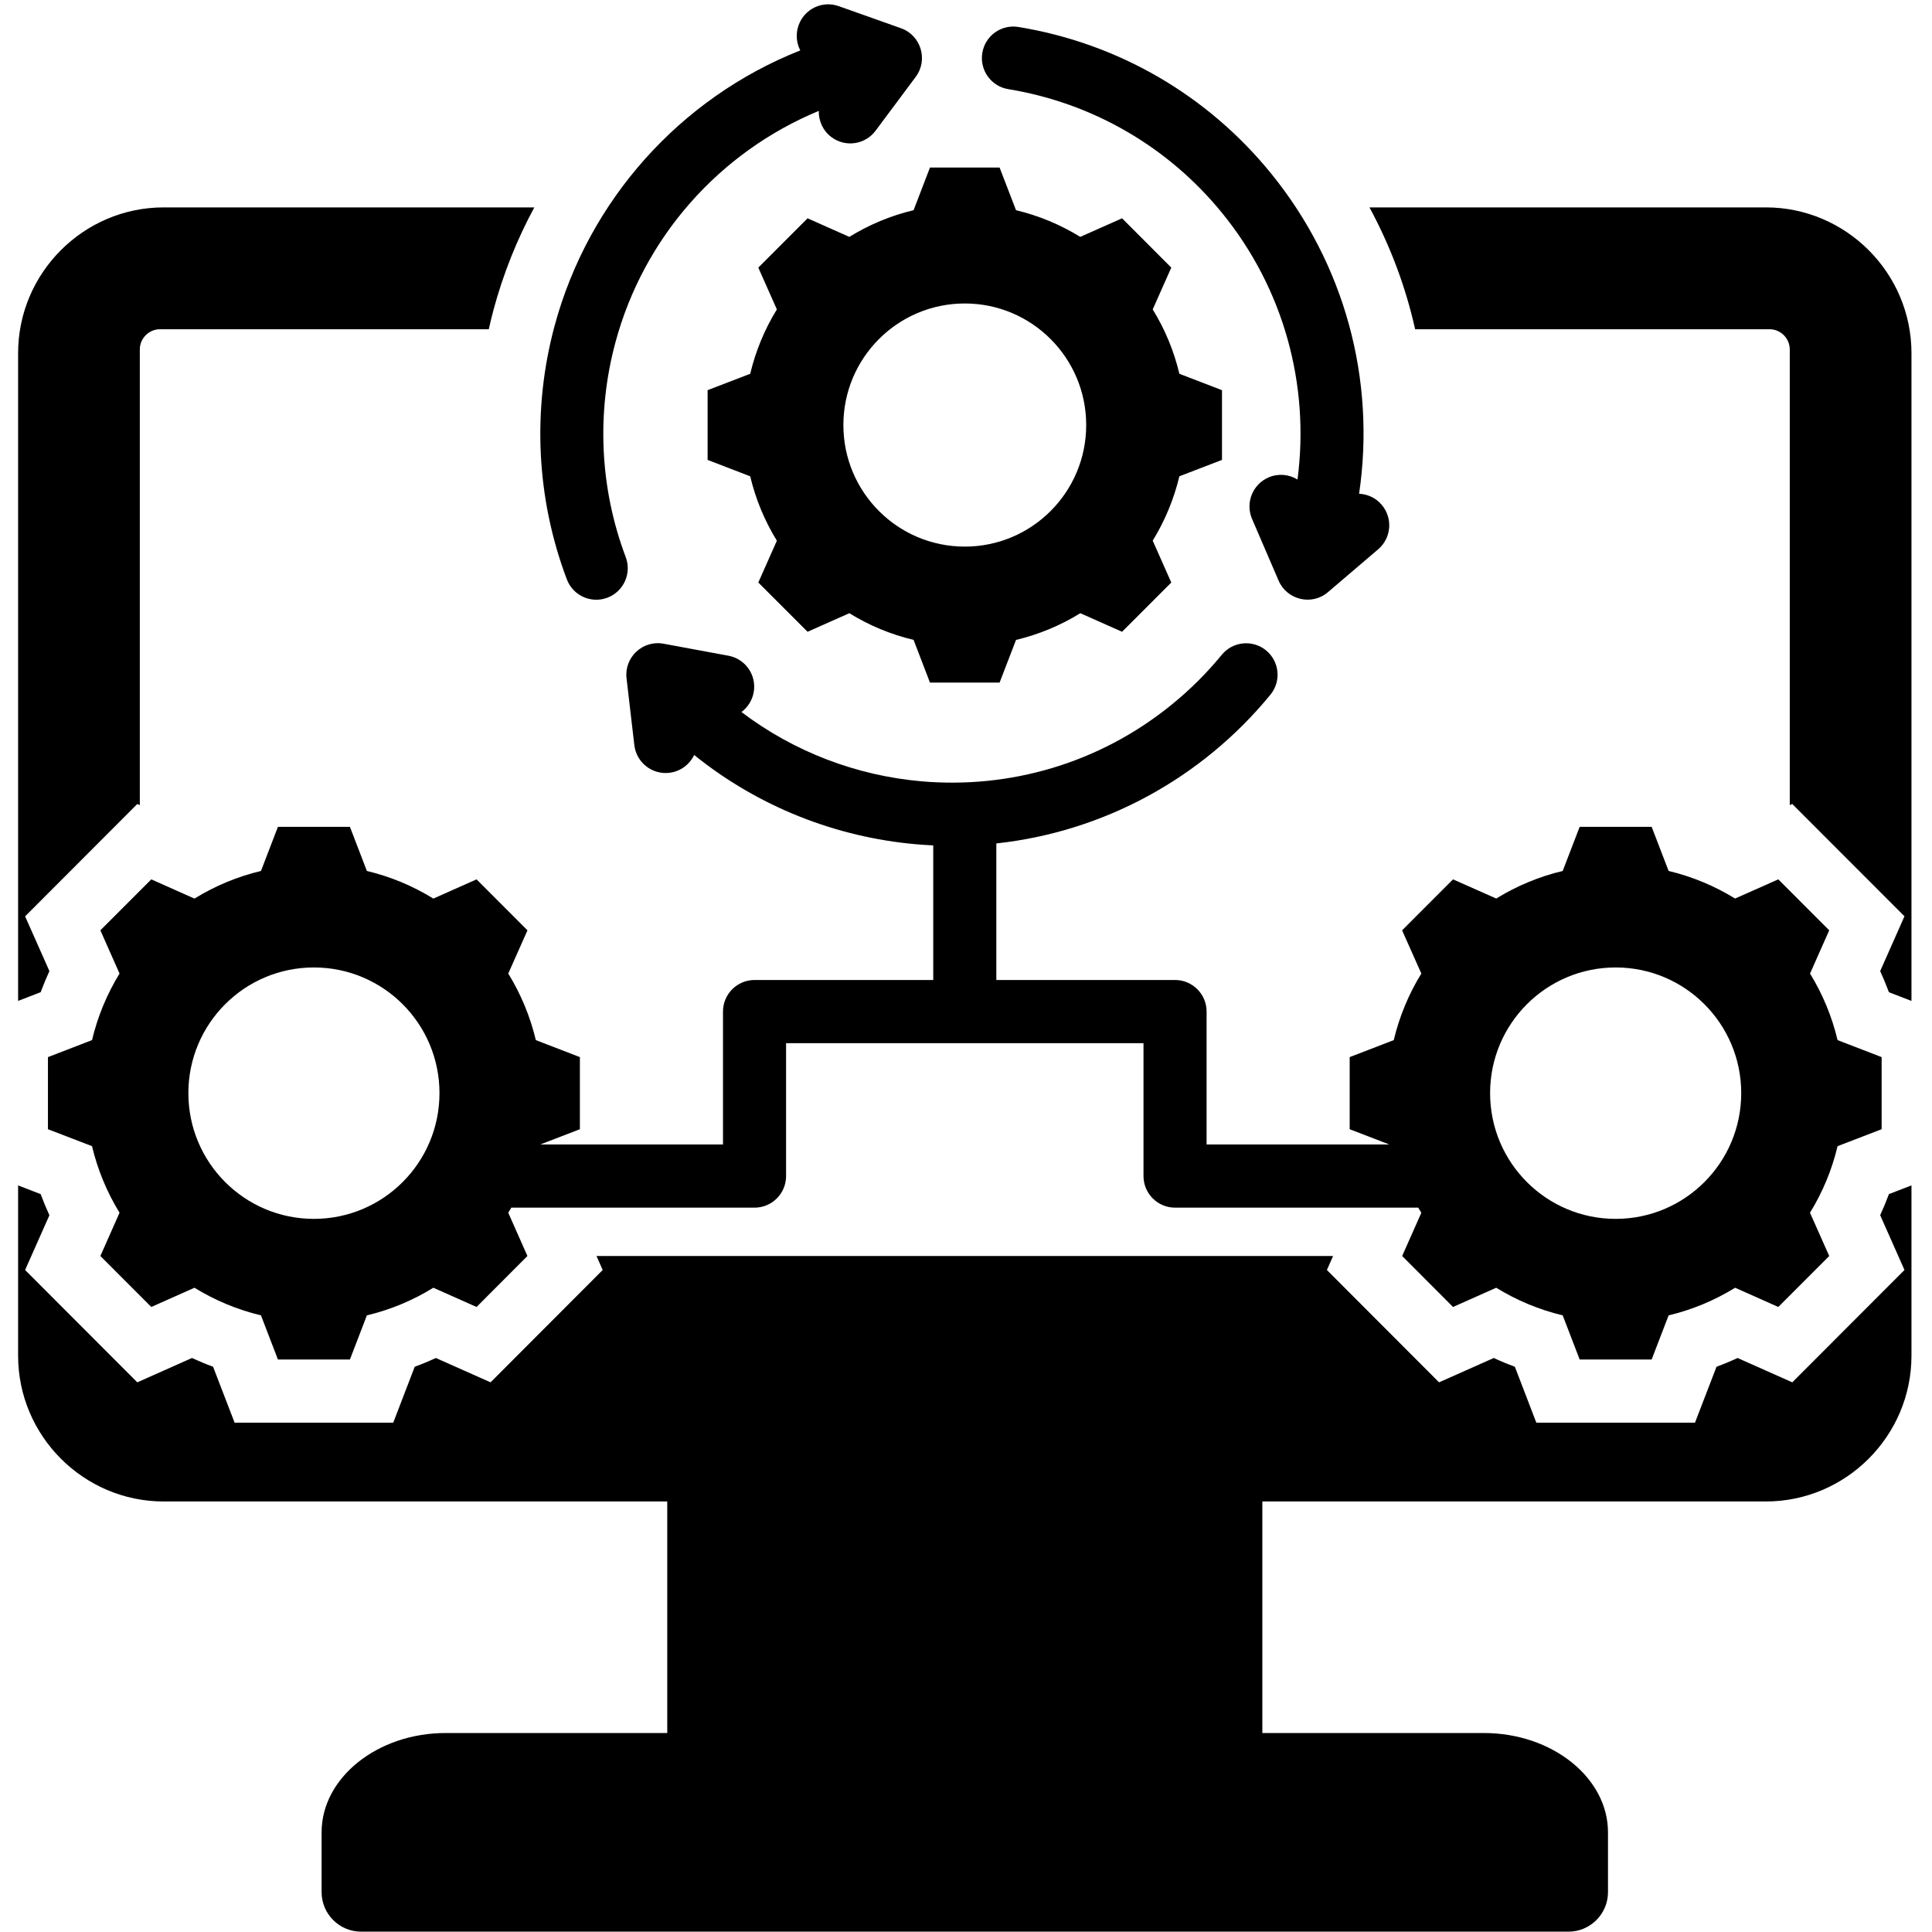 <svg xmlns="http://www.w3.org/2000/svg" xmlns:xlink="http://www.w3.org/1999/xlink" width="200" viewBox="0 0 150 150" height="200" preserveAspectRatio="xMidYMid meet"><defs><clipPath id="76bbb4245c"><path d="M 1.406 0 L 148.406 0 L 148.406 150 L 1.406 150 Z M 1.406 0 " clip-rule="nonzero"></path></clipPath></defs><g clip-path="url(#76bbb4245c)"><path fill="#000000" d="M 28.031 149.973 L 121.781 149.973 C 123.469 149.973 124.844 148.594 124.844 146.906 L 124.844 142.262 C 124.844 138.023 120.508 134.551 115.207 134.551 L 98.008 134.551 L 98.008 116.574 L 137.105 116.574 C 143.32 116.574 148.406 111.484 148.406 105.258 L 148.406 92.035 L 146.656 92.711 C 146.449 93.266 146.223 93.812 145.977 94.348 L 147.863 98.602 L 139.152 107.324 L 134.906 105.434 C 134.371 105.684 133.824 105.91 133.27 106.113 L 131.598 110.457 L 119.281 110.457 L 117.613 106.113 C 117.059 105.91 116.512 105.684 115.977 105.434 L 111.727 107.324 L 103.02 98.602 L 103.5 97.516 L 46.312 97.516 L 46.793 98.602 L 38.086 107.324 L 33.84 105.434 C 33.301 105.684 32.754 105.91 32.199 106.113 L 30.531 110.457 L 18.215 110.457 L 16.543 106.113 C 15.988 105.91 15.445 105.684 14.906 105.434 L 10.66 107.324 L 1.949 98.602 L 3.836 94.352 C 3.59 93.812 3.363 93.266 3.156 92.711 L 1.406 92.035 L 1.406 105.258 C 1.406 111.484 6.492 116.574 12.707 116.574 L 51.805 116.574 L 51.805 134.551 L 34.605 134.551 C 29.305 134.551 24.969 138.023 24.969 142.262 L 24.969 146.906 C 24.969 148.594 26.344 149.973 28.031 149.973 Z M 142.668 80.754 C 142.234 78.93 141.512 77.184 140.531 75.586 L 142.02 72.23 L 138.066 68.273 L 134.711 69.762 C 133.117 68.781 131.375 68.055 129.551 67.621 L 128.234 64.195 L 122.645 64.195 L 121.328 67.621 C 119.504 68.055 117.762 68.781 116.168 69.762 L 112.812 68.273 L 108.859 72.23 L 110.352 75.586 C 109.367 77.184 108.645 78.93 108.211 80.754 L 104.789 82.074 L 104.789 87.672 L 107.859 88.855 L 93.68 88.855 L 93.68 78.539 C 93.68 77.184 92.582 76.086 91.23 76.086 L 77.355 76.086 L 77.355 65.484 C 85.695 64.582 93.328 60.414 98.633 53.938 C 99.492 52.895 99.34 51.355 98.301 50.5 C 97.258 49.641 95.719 49.793 94.863 50.832 C 93.707 52.246 92.395 53.551 90.98 54.699 C 85.301 59.324 78.305 61.254 71.531 60.66 C 66.547 60.219 61.684 58.406 57.566 55.281 C 58.047 54.922 58.398 54.391 58.516 53.754 C 58.758 52.426 57.879 51.152 56.555 50.91 L 51.512 49.977 C 49.883 49.68 48.453 51.051 48.645 52.668 L 49.25 57.855 C 49.41 59.199 50.625 60.16 51.969 60 C 52.836 59.898 53.543 59.352 53.895 58.617 C 58.91 62.66 64.93 65 71.113 65.547 C 71.559 65.586 72.008 65.613 72.457 65.637 L 72.457 76.086 L 58.582 76.086 C 57.23 76.086 56.133 77.184 56.133 78.539 L 56.133 88.855 L 41.953 88.855 L 45.023 87.672 L 45.023 82.074 L 41.602 80.754 C 41.168 78.93 40.445 77.184 39.461 75.586 L 40.953 72.23 L 37 68.273 L 33.645 69.766 C 32.051 68.781 30.309 68.055 28.484 67.621 L 27.168 64.195 L 21.578 64.195 L 20.262 67.621 C 18.438 68.055 16.695 68.781 15.098 69.766 L 11.746 68.273 L 7.793 72.23 L 9.281 75.586 C 8.301 77.184 7.578 78.93 7.145 80.754 L 3.723 82.074 L 3.723 87.672 L 7.145 88.988 C 7.578 90.816 8.301 92.559 9.281 94.156 L 7.793 97.516 L 11.746 101.473 L 15.098 99.98 C 16.695 100.965 18.438 101.688 20.262 102.125 L 21.578 105.551 L 27.168 105.551 L 28.484 102.125 C 30.309 101.691 32.051 100.965 33.645 99.98 L 37 101.473 L 40.949 97.516 L 39.461 94.156 C 39.543 94.027 39.621 93.895 39.699 93.762 L 58.582 93.762 C 59.934 93.762 61.031 92.664 61.031 91.309 L 61.031 80.992 L 88.781 80.992 L 88.781 91.309 C 88.781 92.664 89.879 93.762 91.23 93.762 L 110.113 93.762 C 110.191 93.895 110.27 94.027 110.352 94.16 L 108.863 97.516 L 112.812 101.473 L 116.168 99.98 C 117.762 100.965 119.504 101.688 121.328 102.125 L 122.645 105.551 L 128.234 105.551 L 129.551 102.125 C 131.375 101.691 133.117 100.965 134.715 99.98 L 138.066 101.473 L 142.02 97.516 L 140.527 94.156 C 141.512 92.559 142.234 90.816 142.668 88.988 L 146.09 87.672 L 146.09 82.074 Z M 24.371 94.633 C 18.988 94.633 14.625 90.262 14.625 84.871 C 14.625 79.48 18.988 75.113 24.371 75.113 C 29.758 75.113 34.121 79.48 34.121 84.871 C 34.121 90.262 29.758 94.633 24.371 94.633 Z M 125.441 94.633 C 120.055 94.633 115.691 90.262 115.691 84.871 C 115.691 79.48 120.055 75.113 125.441 75.113 C 130.824 75.113 135.188 79.48 135.188 84.871 C 135.188 90.262 130.824 94.633 125.441 94.633 Z M 91.566 29.02 C 91.148 27.254 90.449 25.566 89.496 24.023 L 90.938 20.777 L 87.117 16.949 L 83.871 18.391 C 82.328 17.441 80.645 16.738 78.883 16.32 L 77.609 13.008 L 72.203 13.008 L 70.93 16.32 C 69.168 16.738 67.484 17.441 65.941 18.391 L 62.699 16.949 L 58.875 20.777 L 60.316 24.023 C 59.363 25.566 58.668 27.254 58.246 29.02 L 54.938 30.293 L 54.938 35.707 L 58.246 36.98 C 58.664 38.746 59.363 40.434 60.316 41.98 L 58.875 45.227 L 62.699 49.051 L 65.941 47.609 C 67.484 48.562 69.168 49.262 70.93 49.68 L 72.203 52.996 L 77.609 52.996 L 78.883 49.684 C 80.645 49.262 82.332 48.562 83.875 47.609 L 87.117 49.051 L 90.938 45.227 L 89.496 41.977 C 90.445 40.434 91.145 38.746 91.566 36.98 L 94.875 35.707 L 94.875 30.293 Z M 74.906 42.438 C 69.699 42.438 65.48 38.215 65.48 33 C 65.48 27.789 69.699 23.562 74.906 23.562 C 80.113 23.562 84.332 27.789 84.332 33 C 84.332 38.215 80.113 42.438 74.906 42.438 Z M 48.582 43.254 C 49.059 44.52 48.418 45.93 47.156 46.406 C 45.891 46.883 44.484 46.242 44.008 44.977 C 41.609 38.625 41.328 31.727 43.055 25.309 C 45.68 15.57 52.793 7.613 62.133 3.914 C 61.832 3.332 61.766 2.633 62 1.969 C 62.449 0.695 63.844 0.023 65.117 0.477 L 69.949 2.191 C 71.516 2.746 72.074 4.656 71.098 5.965 L 67.98 10.148 C 67.172 11.234 65.637 11.457 64.555 10.648 C 63.891 10.152 63.551 9.383 63.57 8.609 C 55.824 11.824 49.977 18.441 47.785 26.57 C 46.312 32.023 46.551 37.875 48.582 43.254 Z M 105.52 38.336 C 106.172 38.363 106.816 38.652 107.273 39.191 C 108.152 40.219 108.031 41.762 107.008 42.641 L 103.105 45.973 C 101.848 47.051 99.914 46.578 99.27 45.078 L 97.207 40.285 C 96.676 39.043 97.25 37.602 98.492 37.066 C 99.25 36.738 100.082 36.828 100.738 37.23 C 101.711 29.828 99.629 22.379 94.914 16.574 C 90.727 11.41 84.84 7.996 78.285 6.922 C 76.953 6.707 76.047 5.449 76.266 4.113 C 76.48 2.781 77.734 1.875 79.066 2.094 C 86.816 3.359 93.754 7.387 98.703 13.488 C 104.379 20.48 106.832 29.441 105.52 38.336 Z M 148.406 77.711 L 148.406 27.418 C 148.406 21.191 143.32 16.102 137.105 16.102 L 106.324 16.102 C 107.934 19.07 109.129 22.246 109.871 25.562 L 137.391 25.562 C 138.25 25.562 138.957 26.27 138.957 27.133 L 138.957 62.508 L 139.152 62.422 L 147.863 71.141 L 145.977 75.395 C 146.223 75.934 146.449 76.48 146.656 77.035 Z M 10.855 62.508 L 10.855 27.133 C 10.855 26.27 11.562 25.562 12.422 25.562 L 37.949 25.562 C 38.062 25.051 38.188 24.539 38.324 24.027 C 39.074 21.25 40.137 18.594 41.484 16.102 L 12.707 16.102 C 6.492 16.102 1.406 21.191 1.406 27.418 L 1.406 77.711 L 3.156 77.035 C 3.363 76.48 3.59 75.934 3.836 75.395 L 1.949 71.145 L 10.66 62.422 Z M 10.855 62.508 " fill-opacity="1" fill-rule="evenodd"></path></g></svg>